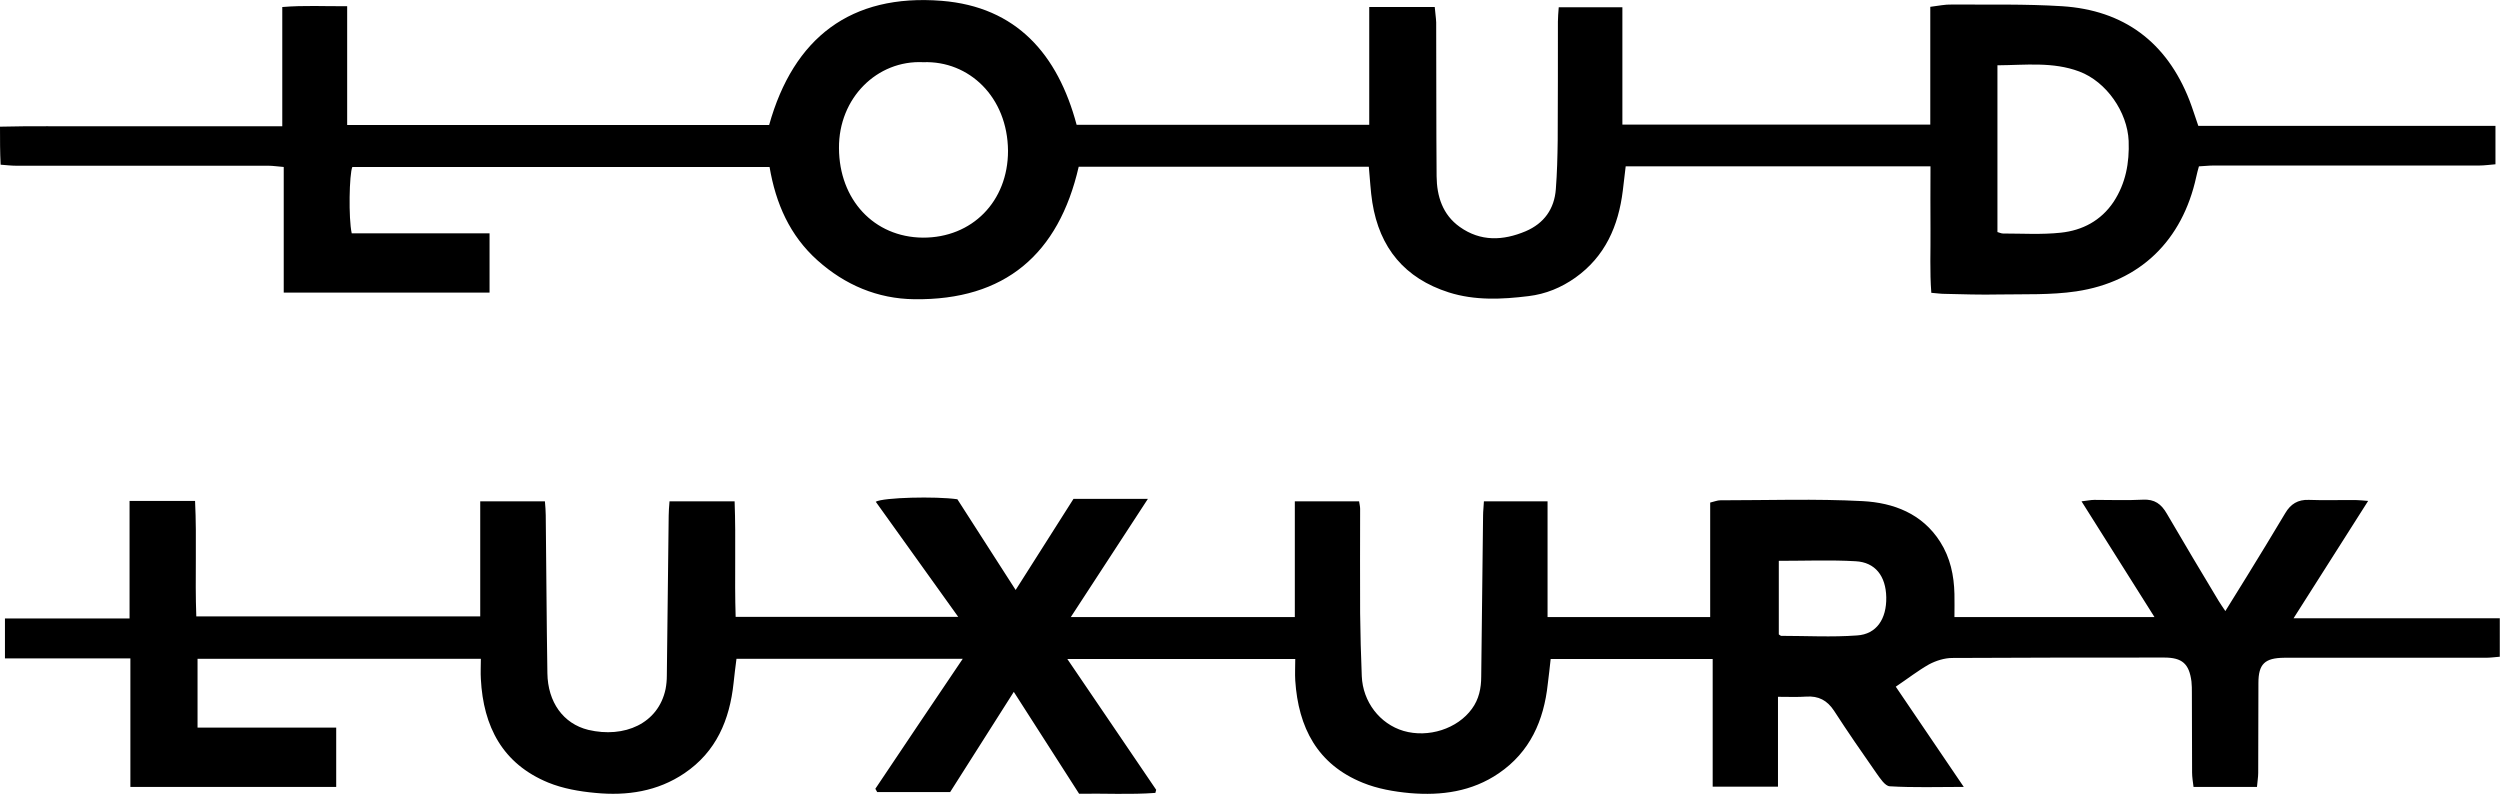 <?xml version="1.0" encoding="utf-8"?>
<!-- Generator: Adobe Illustrator 24.0.0, SVG Export Plug-In . SVG Version: 6.00 Build 0)  -->
<svg version="1.1" id="Layer_1" xmlns="http://www.w3.org/2000/svg" xmlns:xlink="http://www.w3.org/1999/xlink" x="0px" y="0px"
	 viewBox="0 0 1209.8 384.2" style="enable-background:new 0 0 1209.8 384.2;" xml:space="preserve">
<path d="M917.4,332.3c11.1,16.3,21.7,32,32.9,48.5c-12.7,0-24.3,0.4-35.8-0.3c-2.3-0.1-4.7-3.9-6.5-6.4c-7-10-13.9-20-20.5-30.2
	c-3.3-5-7.5-7.2-13.4-6.8c-4.3,0.3-8.6,0.1-13.7,0.1c0,14.7,0,28.8,0,43.5c-10.8,0-20.8,0-31.6,0c0-20.6,0-41,0-61.8
	c-26.4,0-52,0-78.4,0c-0.4,3.9-0.9,8-1.4,12.1c-1.9,17.7-8.6,32.9-23.7,43.2c-13,8.9-27.8,10.9-43,9.6c-7.7-0.7-15.7-2.1-22.8-5
	c-22-8.9-31.2-26.7-32.7-49.5c-0.2-3.3,0-6.6,0-10.4c-36.9,0-73.1,0-110.3,0c14.5,21.4,28.8,42.3,43,63.3c-0.1,0.5-0.3,1-0.4,1.5
	c-12.2,0.9-24.5,0.2-36.9,0.4c-10.4-16.3-20.6-32.2-31.6-49.3c-10.7,16.9-20.9,32.9-30.8,48.5c-11.9,0-23.6,0-35.3,0
	c-0.3-0.5-0.6-1-0.9-1.6c13.9-20.7,27.8-41.5,42.3-62.9c-36.9,0-72.8,0-109.5,0c-0.5,3.9-1,7.8-1.4,11.7
	c-1.9,17.9-8.4,33.3-23.8,43.7c-13,8.8-27.8,11-43.1,9.5c-7.7-0.7-15.7-2.1-22.8-5c-22.1-9.1-31.4-27.1-32.6-50.1
	c-0.2-3.1,0-6.2,0-9.8c-46.2,0-91.4,0-137.1,0c0,10.8,0,21.5,0,33.3c22.3,0,44.5,0,67.1,0c0,10.1,0,19.1,0,28.7
	c-33.1,0-65.8,0-99.6,0c0-20.7,0-41,0-62.2c-20.7,0-40.4,0-60.7,0c0-6.7,0-12.5,0-19.3c19.9,0,39.6,0,60.3,0c0-19.4,0-37.9,0-56.9
	c10.9,0,20.8,0,31.7,0c0.9,18.6-0.1,37,0.6,55.9c45.8,0,91.2,0,137.4,0c0-18.4,0-36.8,0-55.7c10.8,0,20.8,0,31.3,0
	c0.2,2.5,0.4,4.6,0.4,6.7c0.3,25.5,0.4,51,0.8,76.5c0.2,13.9,7.6,24.4,19.8,27.4c17.4,4.1,33.9-3,37.4-19.8c0.4-2.1,0.6-4.3,0.6-6.4
	c0.3-25.8,0.6-51.6,0.9-77.5c0-2.1,0.2-4.2,0.4-6.9c10.4,0,20.4,0,31.5,0c0.7,18.6-0.1,37,0.5,55.9c35.9,0,71.2,0,107.7,0
	c-13.6-19-26.7-37.3-39.9-55.7c3.6-2.1,29.1-2.7,39.5-1.2c8.9,13.9,18.2,28.4,28.2,43.9c9.7-15.3,18.9-29.7,28-44.1
	c11.8,0,23.2,0,36,0c-12.7,19.5-24.8,38-37.3,57.2c36.5,0,72,0,108.4,0c0-18.8,0-37.1,0-56c10.9,0,20.9,0,31.1,0
	c0.2,1.4,0.5,2.5,0.5,3.6c0,16.8-0.1,33.7,0,50.5c0.1,10.2,0.4,20.3,0.8,30.5c0.5,12.4,8.7,23.1,20.2,26.5c12,3.5,26.1-1,33.1-10.7
	c3.4-4.6,4.5-10,4.5-15.6c0.3-26,0.6-52,0.9-78c0-2.1,0.3-4.2,0.4-6.8c10.3,0,20.1,0,30.8,0c0,18.8,0,37.1,0,56
	c26.6,0,52.3,0,78.7,0c0-18.6,0-36.8,0-55.4c2.1-0.5,3.5-1.1,4.9-1.1c23,0,46-0.8,68.9,0.4c14.9,0.8,28.8,6,37.5,19.7
	c4.9,7.7,6.7,16.3,6.9,25.2c0.1,3.6,0,7.2,0,11.2c32.5,0,64.1,0,96.8,0c-11.8-18.7-23.3-36.9-35.3-56c2.8-0.3,4.5-0.7,6.2-0.7
	c7.8,0,15.7,0.3,23.5-0.1c5.7-0.3,8.9,2.1,11.6,6.8c8.2,14.1,16.6,28.1,25,42.1c0.8,1.4,1.8,2.7,3.3,5c3.8-6.2,7.2-11.7,10.6-17.1
	c6.2-10.1,12.4-20.2,18.4-30.3c2.6-4.4,6.1-6.6,11.4-6.4c7.7,0.3,15.3,0,23,0.1c1.5,0,2.9,0.2,5.7,0.4
	c-12.1,19.1-23.7,37.3-36.1,56.8c33.9,0,66.6,0,99.8,0c0,6.6,0,12.3,0,18.6c-2.4,0.2-4.7,0.5-6.9,0.5c-30.8,0-61.7,0-92.5,0
	c-1.7,0-3.3,0-5,0c-9.3,0.1-12.4,3-12.4,12.2c-0.1,14.5,0,29-0.1,43.5c0,2.1-0.4,4.2-0.6,6.8c-10.3,0-20.2,0-30.7,0
	c-0.3-2.5-0.7-4.7-0.7-7c-0.1-12.8,0-25.7-0.1-38.5c0-1.8,0-3.7-0.2-5.5c-1.1-8.6-4.5-11.6-13.2-11.6c-34.2,0-68.3,0-102.5,0.2
	c-3.8,0-7.9,1.3-11.3,3.1C928.2,324.5,923.2,328.4,917.4,332.3z M860.8,271.4c0,12.2,0,24,0,35.6c0.6,0.4,0.9,0.7,1.1,0.7
	c12.3,0,24.6,0.7,36.8-0.2c9.4-0.6,14.3-8,14.1-18.5c-0.2-10.2-5.3-16.9-14.8-17.4C886,270.9,873.9,271.4,860.8,271.4z"/>
<path d="M662.6,3.4c11.1,0,21,0,31.7,0c0.2,2.6,0.6,5,0.7,7.4c0.1,24.8,0,49.7,0.2,74.5c0.1,9.7,2.9,18.6,11.2,24.5
	c10.1,7.2,21,6.7,31.9,2.1c8.9-3.8,13.9-10.8,14.6-20.4c0.6-7.8,0.8-15.6,0.9-23.5c0.1-19.2,0.1-38.3,0.1-57.5c0-2.1,0.2-4.3,0.4-7
	c10.2,0,20.1,0,30.8,0c0,18.9,0,37.6,0,56.8c49.9,0,98.9,0,149,0c0-19,0-37.8,0-57c4.1-0.5,7.2-1.2,10.3-1.1
	c17.8,0.1,35.7-0.3,53.4,0.8c30,1.9,50.7,17.4,61.7,45.5c1.5,3.9,2.7,7.8,4.3,12.4c47.7,0,95.4,0,143.8,0c0,6.5,0,12.1,0,18.6
	c-2.7,0.2-5.3,0.6-7.9,0.6c-42.8,0-85.7,0-128.5,0c-2.3,0-4.6,0.3-7.1,0.4c-0.5,1.9-1,3.5-1.3,5.1c-6.7,30.7-27.1,50.8-58.1,55.4
	c-12.2,1.8-24.9,1.3-37.3,1.5c-8.8,0.2-17.7-0.1-26.5-0.3c-1.8,0-3.6-0.3-6.3-0.5c-0.8-10.3-0.3-20.4-0.4-30.5
	c-0.1-10.1,0-20.2,0-30.7c-49.3,0-98,0-147.5,0c-0.5,4-0.9,7.9-1.4,11.8c-2.1,17-8.5,31.8-23,42.1c-6.8,4.8-14.3,7.9-22.6,8.9
	c-12.9,1.6-26,2.2-38.6-1.8c-21.3-6.8-33.5-21.5-37-43.5c-0.9-5.6-1.1-11.2-1.7-17.3c-46.8,0-93.5,0-140.4,0
	c-9.7,42.3-35.7,64.7-79.6,64.1c-17.7-0.2-33.5-6.9-46.8-18.8c-13.4-12-20.2-27.5-23.2-45.2c-67.5,0-134.7,0-201.9,0
	c-1.5,3.4-1.9,24.9-0.3,32.1c21.9,0,44.1,0,66.7,0c0,10.1,0,19.1,0,28.7c-33.2,0-66.1,0-99.6,0c0-20.4,0-40.3,0-60.8
	c-2.9-0.2-5.1-0.6-7.4-0.6c-40.7,0-81.3,0-122,0c-2.4,0-4.9-0.3-7.6-0.5C0,73.6,0,68,0,61.3c15.3-0.4,30.3-0.1,45.4-0.2
	c15,0,30,0,45,0c15.1,0,30.2,0,46.2,0c0-19.5,0-38.2,0-57.7c10.6-0.9,20.5-0.3,31.4-0.4c0,19.5,0,38.3,0,57.5
	c68.6,0,136.2,0,204.2,0c11.8-42.2,39.5-63.6,83.5-60.1c36.2,2.9,56.2,25.9,65.3,60c46.9,0,93.8,0,141.6,0
	C662.6,41.6,662.6,22.9,662.6,3.4z M446.8,30.1c-22.3-1.1-41,17.3-40.8,41.6c0.1,24.9,16.9,43.1,40.6,43.3
	c23.8,0.1,41.2-17.5,41.2-42C487.6,46.9,468.9,29.3,446.8,30.1z M966.6,31.6c0,27.4,0,54,0,80.7c1.1,0.3,1.9,0.7,2.7,0.7
	c9.3,0,18.7,0.6,28-0.4c10.4-1.1,19.4-5.8,25.5-14.9c5.9-9,7.7-18.9,7.3-29.5c-0.6-14-10.8-28.7-23.9-33.6
	C993.4,29.8,980.2,31.5,966.6,31.6z"/>
</svg>
